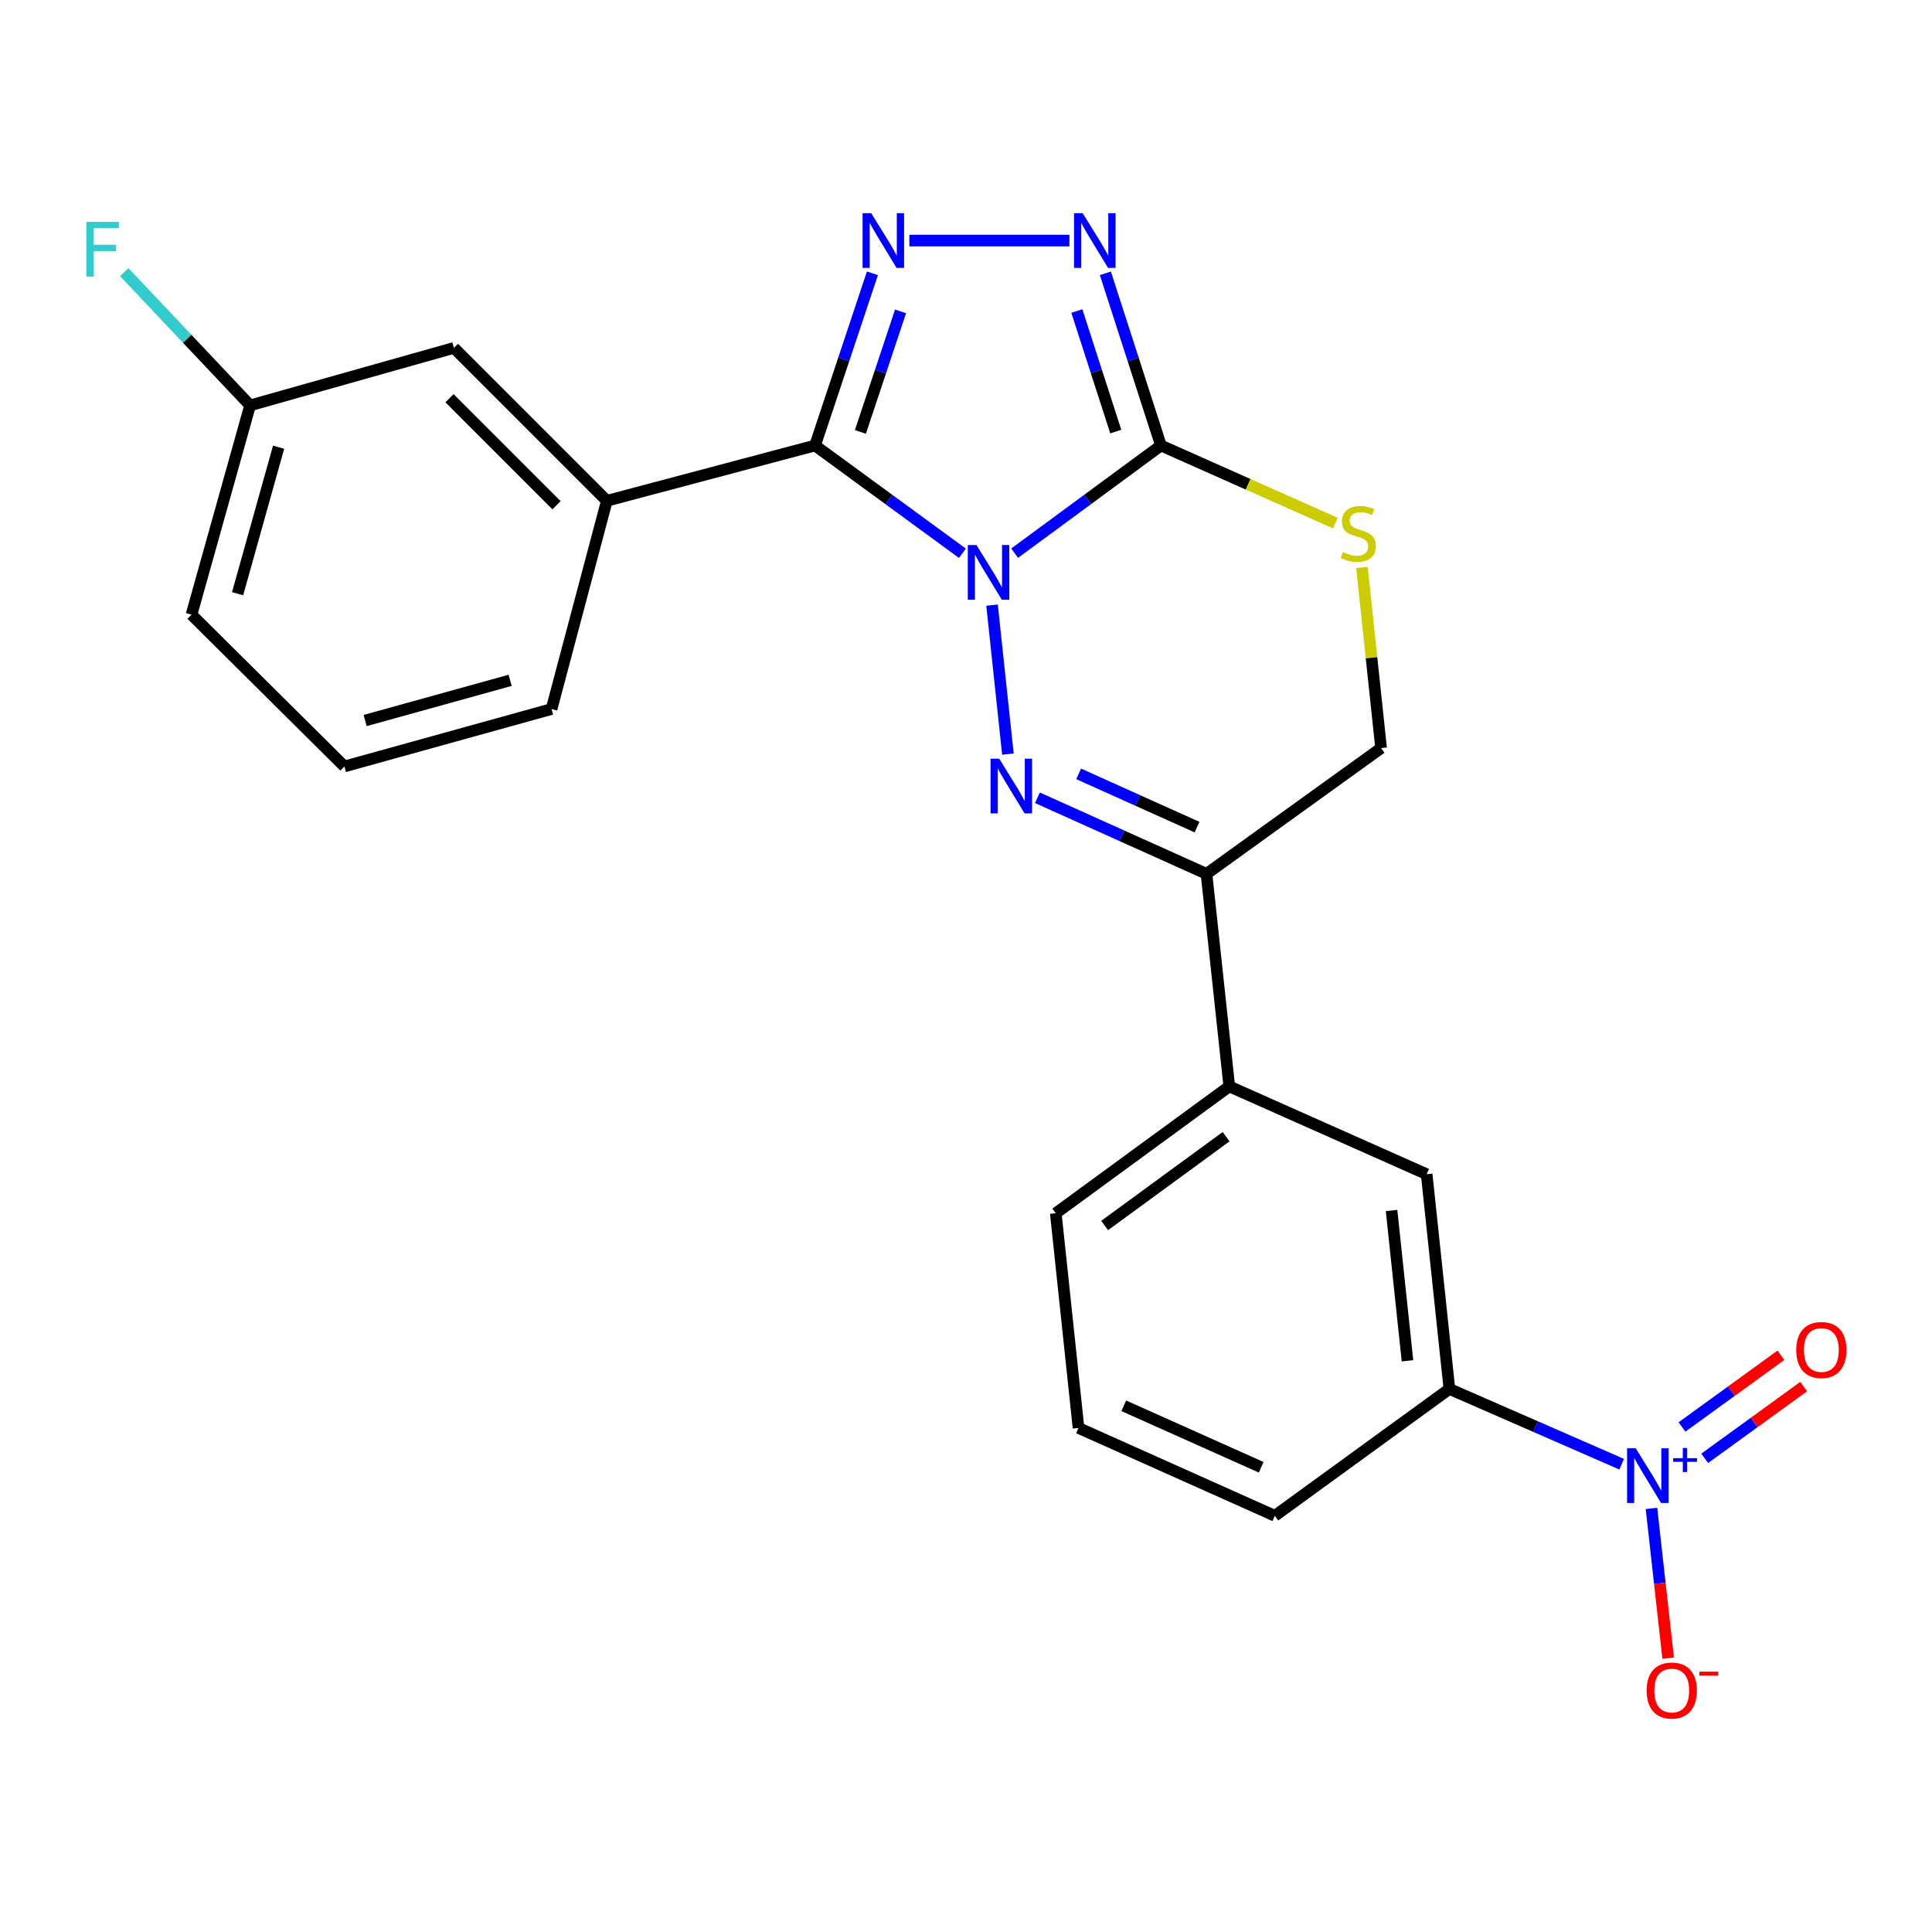 <?xml version='1.0' encoding='iso-8859-1'?>
<svg version='1.1' baseProfile='full'
              xmlns='http://www.w3.org/2000/svg'
                      xmlns:rdkit='http://www.rdkit.org/xml'
                      xmlns:xlink='http://www.w3.org/1999/xlink'
                  xml:space='preserve'
width='1000px' height='1000px' viewBox='0 0 1000 1000'>
<!-- END OF HEADER -->
<rect style='opacity:1.0;fill:#FFFFFF;stroke:none' width='1000' height='1000' x='0' y='0'> </rect>
<path class='bond-0' d='M 498.15,286.379 L 460.008,258.485' style='fill:none;fill-rule:evenodd;stroke:#0000FF;stroke-width:6px;stroke-linecap:butt;stroke-linejoin:miter;stroke-opacity:1' />
<path class='bond-0' d='M 460.008,258.485 L 421.866,230.592' style='fill:none;fill-rule:evenodd;stroke:#000000;stroke-width:6px;stroke-linecap:butt;stroke-linejoin:miter;stroke-opacity:1' />
<path class='bond-1' d='M 513.476,313.207 L 521.693,390.335' style='fill:none;fill-rule:evenodd;stroke:#0000FF;stroke-width:6px;stroke-linecap:butt;stroke-linejoin:miter;stroke-opacity:1' />
<path class='bond-2' d='M 525.181,286.324 L 563.044,258.458' style='fill:none;fill-rule:evenodd;stroke:#0000FF;stroke-width:6px;stroke-linecap:butt;stroke-linejoin:miter;stroke-opacity:1' />
<path class='bond-2' d='M 563.044,258.458 L 600.908,230.592' style='fill:none;fill-rule:evenodd;stroke:#000000;stroke-width:6px;stroke-linecap:butt;stroke-linejoin:miter;stroke-opacity:1' />
<path class='bond-3' d='M 421.866,230.592 L 436.713,186.033' style='fill:none;fill-rule:evenodd;stroke:#000000;stroke-width:6px;stroke-linecap:butt;stroke-linejoin:miter;stroke-opacity:1' />
<path class='bond-3' d='M 436.713,186.033 L 451.56,141.475' style='fill:none;fill-rule:evenodd;stroke:#0000FF;stroke-width:6px;stroke-linecap:butt;stroke-linejoin:miter;stroke-opacity:1' />
<path class='bond-3' d='M 445.336,223.56 L 455.729,192.369' style='fill:none;fill-rule:evenodd;stroke:#000000;stroke-width:6px;stroke-linecap:butt;stroke-linejoin:miter;stroke-opacity:1' />
<path class='bond-3' d='M 455.729,192.369 L 466.121,161.178' style='fill:none;fill-rule:evenodd;stroke:#0000FF;stroke-width:6px;stroke-linecap:butt;stroke-linejoin:miter;stroke-opacity:1' />
<path class='bond-8' d='M 421.866,230.592 L 314.101,259.209' style='fill:none;fill-rule:evenodd;stroke:#000000;stroke-width:6px;stroke-linecap:butt;stroke-linejoin:miter;stroke-opacity:1' />
<path class='bond-6' d='M 536.961,412.928 L 580.721,432.615' style='fill:none;fill-rule:evenodd;stroke:#0000FF;stroke-width:6px;stroke-linecap:butt;stroke-linejoin:miter;stroke-opacity:1' />
<path class='bond-6' d='M 580.721,432.615 L 624.481,452.303' style='fill:none;fill-rule:evenodd;stroke:#000000;stroke-width:6px;stroke-linecap:butt;stroke-linejoin:miter;stroke-opacity:1' />
<path class='bond-6' d='M 558.313,400.556 L 588.945,414.337' style='fill:none;fill-rule:evenodd;stroke:#0000FF;stroke-width:6px;stroke-linecap:butt;stroke-linejoin:miter;stroke-opacity:1' />
<path class='bond-6' d='M 588.945,414.337 L 619.576,428.118' style='fill:none;fill-rule:evenodd;stroke:#000000;stroke-width:6px;stroke-linecap:butt;stroke-linejoin:miter;stroke-opacity:1' />
<path class='bond-4' d='M 600.908,230.592 L 586.523,186.029' style='fill:none;fill-rule:evenodd;stroke:#000000;stroke-width:6px;stroke-linecap:butt;stroke-linejoin:miter;stroke-opacity:1' />
<path class='bond-4' d='M 586.523,186.029 L 572.138,141.466' style='fill:none;fill-rule:evenodd;stroke:#0000FF;stroke-width:6px;stroke-linecap:butt;stroke-linejoin:miter;stroke-opacity:1' />
<path class='bond-4' d='M 577.518,223.38 L 567.449,192.186' style='fill:none;fill-rule:evenodd;stroke:#000000;stroke-width:6px;stroke-linecap:butt;stroke-linejoin:miter;stroke-opacity:1' />
<path class='bond-4' d='M 567.449,192.186 L 557.379,160.992' style='fill:none;fill-rule:evenodd;stroke:#0000FF;stroke-width:6px;stroke-linecap:butt;stroke-linejoin:miter;stroke-opacity:1' />
<path class='bond-7' d='M 600.908,230.592 L 646.047,250.677' style='fill:none;fill-rule:evenodd;stroke:#000000;stroke-width:6px;stroke-linecap:butt;stroke-linejoin:miter;stroke-opacity:1' />
<path class='bond-7' d='M 646.047,250.677 L 691.186,270.762' style='fill:none;fill-rule:evenodd;stroke:#CCCC00;stroke-width:6px;stroke-linecap:butt;stroke-linejoin:miter;stroke-opacity:1' />
<path class='bond-24' d='M 470.686,124.519 L 553.528,124.519' style='fill:none;fill-rule:evenodd;stroke:#0000FF;stroke-width:6px;stroke-linecap:butt;stroke-linejoin:miter;stroke-opacity:1' />
<path class='bond-5' d='M 839.375,757.878 L 794.791,738.394' style='fill:none;fill-rule:evenodd;stroke:#0000FF;stroke-width:6px;stroke-linecap:butt;stroke-linejoin:miter;stroke-opacity:1' />
<path class='bond-5' d='M 794.791,738.394 L 750.207,718.911' style='fill:none;fill-rule:evenodd;stroke:#000000;stroke-width:6px;stroke-linecap:butt;stroke-linejoin:miter;stroke-opacity:1' />
<path class='bond-13' d='M 854.804,780.752 L 859.117,819.499' style='fill:none;fill-rule:evenodd;stroke:#0000FF;stroke-width:6px;stroke-linecap:butt;stroke-linejoin:miter;stroke-opacity:1' />
<path class='bond-13' d='M 859.117,819.499 L 863.43,858.246' style='fill:none;fill-rule:evenodd;stroke:#FF0000;stroke-width:6px;stroke-linecap:butt;stroke-linejoin:miter;stroke-opacity:1' />
<path class='bond-14' d='M 882.36,754.827 L 907.965,736.264' style='fill:none;fill-rule:evenodd;stroke:#0000FF;stroke-width:6px;stroke-linecap:butt;stroke-linejoin:miter;stroke-opacity:1' />
<path class='bond-14' d='M 907.965,736.264 L 933.569,717.7' style='fill:none;fill-rule:evenodd;stroke:#FF0000;stroke-width:6px;stroke-linecap:butt;stroke-linejoin:miter;stroke-opacity:1' />
<path class='bond-14' d='M 870.596,738.6 L 896.2,720.037' style='fill:none;fill-rule:evenodd;stroke:#0000FF;stroke-width:6px;stroke-linecap:butt;stroke-linejoin:miter;stroke-opacity:1' />
<path class='bond-14' d='M 896.2,720.037 L 921.804,701.473' style='fill:none;fill-rule:evenodd;stroke:#FF0000;stroke-width:6px;stroke-linecap:butt;stroke-linejoin:miter;stroke-opacity:1' />
<path class='bond-10' d='M 624.481,452.303 L 636.273,562.318' style='fill:none;fill-rule:evenodd;stroke:#000000;stroke-width:6px;stroke-linecap:butt;stroke-linejoin:miter;stroke-opacity:1' />
<path class='bond-25' d='M 624.481,452.303 L 714.853,387.207' style='fill:none;fill-rule:evenodd;stroke:#000000;stroke-width:6px;stroke-linecap:butt;stroke-linejoin:miter;stroke-opacity:1' />
<path class='bond-12' d='M 704.936,293.72 L 709.894,340.464' style='fill:none;fill-rule:evenodd;stroke:#CCCC00;stroke-width:6px;stroke-linecap:butt;stroke-linejoin:miter;stroke-opacity:1' />
<path class='bond-12' d='M 709.894,340.464 L 714.853,387.207' style='fill:none;fill-rule:evenodd;stroke:#000000;stroke-width:6px;stroke-linecap:butt;stroke-linejoin:miter;stroke-opacity:1' />
<path class='bond-15' d='M 314.101,259.209 L 234.964,180.072' style='fill:none;fill-rule:evenodd;stroke:#000000;stroke-width:6px;stroke-linecap:butt;stroke-linejoin:miter;stroke-opacity:1' />
<path class='bond-15' d='M 288.058,261.512 L 232.662,206.116' style='fill:none;fill-rule:evenodd;stroke:#000000;stroke-width:6px;stroke-linecap:butt;stroke-linejoin:miter;stroke-opacity:1' />
<path class='bond-18' d='M 314.101,259.209 L 285.484,366.997' style='fill:none;fill-rule:evenodd;stroke:#000000;stroke-width:6px;stroke-linecap:butt;stroke-linejoin:miter;stroke-opacity:1' />
<path class='bond-9' d='M 750.207,718.911 L 738.437,607.771' style='fill:none;fill-rule:evenodd;stroke:#000000;stroke-width:6px;stroke-linecap:butt;stroke-linejoin:miter;stroke-opacity:1' />
<path class='bond-9' d='M 728.51,704.35 L 720.271,626.553' style='fill:none;fill-rule:evenodd;stroke:#000000;stroke-width:6px;stroke-linecap:butt;stroke-linejoin:miter;stroke-opacity:1' />
<path class='bond-27' d='M 750.207,718.911 L 659.846,784.574' style='fill:none;fill-rule:evenodd;stroke:#000000;stroke-width:6px;stroke-linecap:butt;stroke-linejoin:miter;stroke-opacity:1' />
<path class='bond-11' d='M 636.273,562.318 L 738.437,607.771' style='fill:none;fill-rule:evenodd;stroke:#000000;stroke-width:6px;stroke-linecap:butt;stroke-linejoin:miter;stroke-opacity:1' />
<path class='bond-20' d='M 636.273,562.318 L 546.468,627.981' style='fill:none;fill-rule:evenodd;stroke:#000000;stroke-width:6px;stroke-linecap:butt;stroke-linejoin:miter;stroke-opacity:1' />
<path class='bond-20' d='M 634.632,588.347 L 571.769,634.311' style='fill:none;fill-rule:evenodd;stroke:#000000;stroke-width:6px;stroke-linecap:butt;stroke-linejoin:miter;stroke-opacity:1' />
<path class='bond-16' d='M 234.964,180.072 L 129.448,209.825' style='fill:none;fill-rule:evenodd;stroke:#000000;stroke-width:6px;stroke-linecap:butt;stroke-linejoin:miter;stroke-opacity:1' />
<path class='bond-17' d='M 129.448,209.825 L 96.876,175.344' style='fill:none;fill-rule:evenodd;stroke:#000000;stroke-width:6px;stroke-linecap:butt;stroke-linejoin:miter;stroke-opacity:1' />
<path class='bond-17' d='M 96.876,175.344 L 64.305,140.863' style='fill:none;fill-rule:evenodd;stroke:#33CCCC;stroke-width:6px;stroke-linecap:butt;stroke-linejoin:miter;stroke-opacity:1' />
<path class='bond-26' d='M 129.448,209.825 L 99.127,318.159' style='fill:none;fill-rule:evenodd;stroke:#000000;stroke-width:6px;stroke-linecap:butt;stroke-linejoin:miter;stroke-opacity:1' />
<path class='bond-26' d='M 144.201,231.477 L 122.977,307.311' style='fill:none;fill-rule:evenodd;stroke:#000000;stroke-width:6px;stroke-linecap:butt;stroke-linejoin:miter;stroke-opacity:1' />
<path class='bond-22' d='M 285.484,366.997 L 178.264,396.717' style='fill:none;fill-rule:evenodd;stroke:#000000;stroke-width:6px;stroke-linecap:butt;stroke-linejoin:miter;stroke-opacity:1' />
<path class='bond-22' d='M 264.047,352.14 L 188.993,372.944' style='fill:none;fill-rule:evenodd;stroke:#000000;stroke-width:6px;stroke-linecap:butt;stroke-linejoin:miter;stroke-opacity:1' />
<path class='bond-19' d='M 659.846,784.574 L 558.238,739.11' style='fill:none;fill-rule:evenodd;stroke:#000000;stroke-width:6px;stroke-linecap:butt;stroke-linejoin:miter;stroke-opacity:1' />
<path class='bond-19' d='M 652.791,759.459 L 581.665,727.634' style='fill:none;fill-rule:evenodd;stroke:#000000;stroke-width:6px;stroke-linecap:butt;stroke-linejoin:miter;stroke-opacity:1' />
<path class='bond-21' d='M 546.468,627.981 L 558.238,739.11' style='fill:none;fill-rule:evenodd;stroke:#000000;stroke-width:6px;stroke-linecap:butt;stroke-linejoin:miter;stroke-opacity:1' />
<path class='bond-23' d='M 178.264,396.717 L 99.127,318.159' style='fill:none;fill-rule:evenodd;stroke:#000000;stroke-width:6px;stroke-linecap:butt;stroke-linejoin:miter;stroke-opacity:1' />
<path  class='atom-0' d='M 505.411 282.107
L 514.691 297.107
Q 515.611 298.587, 517.091 301.267
Q 518.571 303.947, 518.651 304.107
L 518.651 282.107
L 522.411 282.107
L 522.411 310.427
L 518.531 310.427
L 508.571 294.027
Q 507.411 292.107, 506.171 289.907
Q 504.971 287.707, 504.611 287.027
L 504.611 310.427
L 500.931 310.427
L 500.931 282.107
L 505.411 282.107
' fill='#0000FF'/>
<path  class='atom-2' d='M 517.192 392.69
L 526.472 407.69
Q 527.392 409.17, 528.872 411.85
Q 530.352 414.53, 530.432 414.69
L 530.432 392.69
L 534.192 392.69
L 534.192 421.01
L 530.312 421.01
L 520.352 404.61
Q 519.192 402.69, 517.952 400.49
Q 516.752 398.29, 516.392 397.61
L 516.392 421.01
L 512.712 421.01
L 512.712 392.69
L 517.192 392.69
' fill='#0000FF'/>
<path  class='atom-4' d='M 450.949 110.359
L 460.229 125.359
Q 461.149 126.839, 462.629 129.519
Q 464.109 132.199, 464.189 132.359
L 464.189 110.359
L 467.949 110.359
L 467.949 138.679
L 464.069 138.679
L 454.109 122.279
Q 452.949 120.359, 451.709 118.159
Q 450.509 115.959, 450.149 115.279
L 450.149 138.679
L 446.469 138.679
L 446.469 110.359
L 450.949 110.359
' fill='#0000FF'/>
<path  class='atom-5' d='M 560.407 110.359
L 569.687 125.359
Q 570.607 126.839, 572.087 129.519
Q 573.567 132.199, 573.647 132.359
L 573.647 110.359
L 577.407 110.359
L 577.407 138.679
L 573.527 138.679
L 563.567 122.279
Q 562.407 120.359, 561.167 118.159
Q 559.967 115.959, 559.607 115.279
L 559.607 138.679
L 555.927 138.679
L 555.927 110.359
L 560.407 110.359
' fill='#0000FF'/>
<path  class='atom-6' d='M 846.657 749.636
L 855.937 764.636
Q 856.857 766.116, 858.337 768.796
Q 859.817 771.476, 859.897 771.636
L 859.897 749.636
L 863.657 749.636
L 863.657 777.956
L 859.777 777.956
L 849.817 761.556
Q 848.657 759.636, 847.417 757.436
Q 846.217 755.236, 845.857 754.556
L 845.857 777.956
L 842.177 777.956
L 842.177 749.636
L 846.657 749.636
' fill='#0000FF'/>
<path  class='atom-6' d='M 866.033 754.741
L 871.023 754.741
L 871.023 749.487
L 873.24 749.487
L 873.24 754.741
L 878.362 754.741
L 878.362 756.642
L 873.24 756.642
L 873.24 761.922
L 871.023 761.922
L 871.023 756.642
L 866.033 756.642
L 866.033 754.741
' fill='#0000FF'/>
<path  class='atom-8' d='M 695.061 285.766
Q 695.381 285.886, 696.701 286.446
Q 698.021 287.006, 699.461 287.366
Q 700.941 287.686, 702.381 287.686
Q 705.061 287.686, 706.621 286.406
Q 708.181 285.086, 708.181 282.806
Q 708.181 281.246, 707.381 280.286
Q 706.621 279.326, 705.421 278.806
Q 704.221 278.286, 702.221 277.686
Q 699.701 276.926, 698.181 276.206
Q 696.701 275.486, 695.621 273.966
Q 694.581 272.446, 694.581 269.886
Q 694.581 266.326, 696.981 264.126
Q 699.421 261.926, 704.221 261.926
Q 707.501 261.926, 711.221 263.486
L 710.301 266.566
Q 706.901 265.166, 704.341 265.166
Q 701.581 265.166, 700.061 266.326
Q 698.541 267.446, 698.581 269.406
Q 698.581 270.926, 699.341 271.846
Q 700.141 272.766, 701.261 273.286
Q 702.421 273.806, 704.341 274.406
Q 706.901 275.206, 708.421 276.006
Q 709.941 276.806, 711.021 278.446
Q 712.141 280.046, 712.141 282.806
Q 712.141 286.726, 709.501 288.846
Q 706.901 290.926, 702.541 290.926
Q 700.021 290.926, 698.101 290.366
Q 696.221 289.846, 693.981 288.926
L 695.061 285.766
' fill='#CCCC00'/>
<path  class='atom-14' d='M 852.288 875.015
Q 852.288 868.215, 855.648 864.415
Q 859.008 860.615, 865.288 860.615
Q 871.568 860.615, 874.928 864.415
Q 878.288 868.215, 878.288 875.015
Q 878.288 881.895, 874.888 885.815
Q 871.488 889.695, 865.288 889.695
Q 859.048 889.695, 855.648 885.815
Q 852.288 881.935, 852.288 875.015
M 865.288 886.495
Q 869.608 886.495, 871.928 883.615
Q 874.288 880.695, 874.288 875.015
Q 874.288 869.455, 871.928 866.655
Q 869.608 863.815, 865.288 863.815
Q 860.968 863.815, 858.608 866.615
Q 856.288 869.415, 856.288 875.015
Q 856.288 880.735, 858.608 883.615
Q 860.968 886.495, 865.288 886.495
' fill='#FF0000'/>
<path  class='atom-14' d='M 879.608 865.238
L 889.297 865.238
L 889.297 867.35
L 879.608 867.35
L 879.608 865.238
' fill='#FF0000'/>
<path  class='atom-15' d='M 929.733 698.758
Q 929.733 691.958, 933.093 688.158
Q 936.453 684.358, 942.733 684.358
Q 949.013 684.358, 952.373 688.158
Q 955.733 691.958, 955.733 698.758
Q 955.733 705.638, 952.333 709.558
Q 948.933 713.438, 942.733 713.438
Q 936.493 713.438, 933.093 709.558
Q 929.733 705.678, 929.733 698.758
M 942.733 710.238
Q 947.053 710.238, 949.373 707.358
Q 951.733 704.438, 951.733 698.758
Q 951.733 693.198, 949.373 690.398
Q 947.053 687.558, 942.733 687.558
Q 938.413 687.558, 936.053 690.358
Q 933.733 693.158, 933.733 698.758
Q 933.733 704.478, 936.053 707.358
Q 938.413 710.238, 942.733 710.238
' fill='#FF0000'/>
<path  class='atom-18' d='M 44.686 114.847
L 61.526 114.847
L 61.526 118.087
L 48.486 118.087
L 48.486 126.687
L 60.086 126.687
L 60.086 129.967
L 48.486 129.967
L 48.486 143.167
L 44.686 143.167
L 44.686 114.847
' fill='#33CCCC'/>
</svg>
